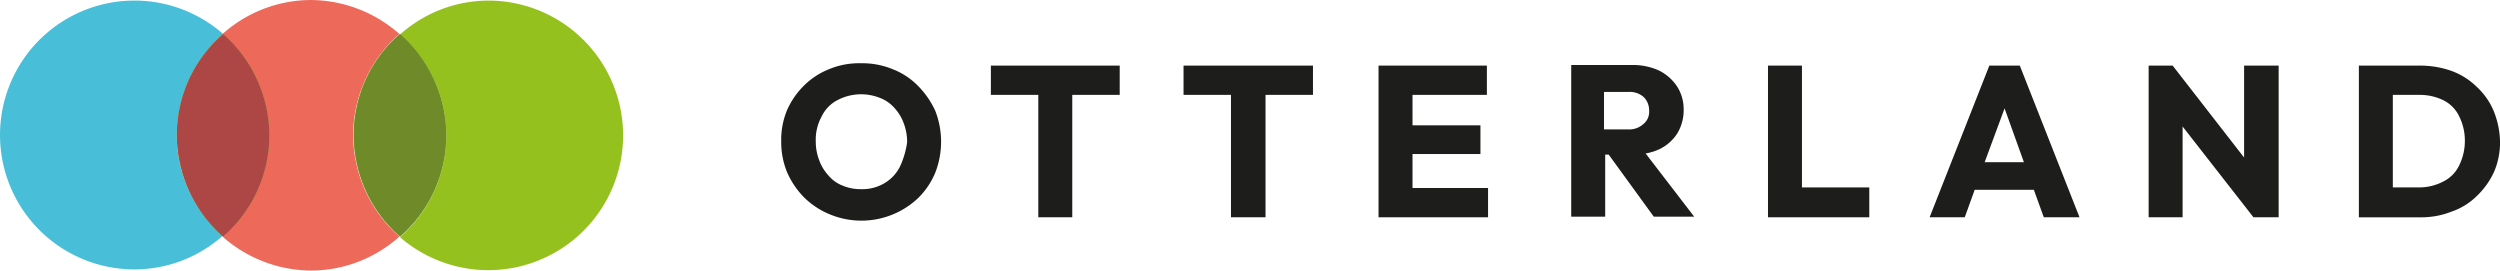 <svg id="Otterland_Logo_linksbündig" data-name="Otterland Logo linksbündig" xmlns="http://www.w3.org/2000/svg" width="243.908" height="26.453" viewBox="0 0 243.908 26.453">
  <defs>
    <style>
      .cls-1 {
        fill: #1d1d1b;
      }

      .cls-2 {
        fill: #95c11f;
      }

      .cls-3 {
        fill: #ed6a5b;
      }

      .cls-4 {
        fill: #6f8a29;
      }

      .cls-5 {
        fill: #49bed8;
      }

      .cls-6 {
        fill: #ad4746;
      }
    </style>
  </defs>
  <g id="Otterland_Logo_rgb_quer">
    <g id="Gruppe_281" data-name="Gruppe 281" transform="translate(76.218 6.171)">
      <path id="Pfad_103" data-name="Pfad 103" class="cls-1" d="M343.012,288.071a7.031,7.031,0,0,0-2.457-1.6,7.807,7.807,0,0,0-3.085-.571,7.618,7.618,0,0,0-3.085.571,7.319,7.319,0,0,0-2.457,1.6,7.836,7.836,0,0,0-1.657,2.4,7.527,7.527,0,0,0-.571,3.028,7.719,7.719,0,0,0,.571,3.028,8.1,8.1,0,0,0,1.657,2.457,7.707,7.707,0,0,0,2.514,1.657,8.04,8.04,0,0,0,8.627-1.6,7.452,7.452,0,0,0,1.657-2.457,8.31,8.31,0,0,0,0-6.056A8.583,8.583,0,0,0,343.012,288.071Zm-1.714,7.885a3.917,3.917,0,0,1-1.543,1.657,4.248,4.248,0,0,1-2.285.571,4.451,4.451,0,0,1-1.771-.343,3.349,3.349,0,0,1-1.371-.971,4.342,4.342,0,0,1-.914-1.486,5.032,5.032,0,0,1-.343-1.885,4.665,4.665,0,0,1,.571-2.4,3.487,3.487,0,0,1,1.543-1.6,4.937,4.937,0,0,1,4.114-.229,3.539,3.539,0,0,1,1.428.971,4.342,4.342,0,0,1,.914,1.486,5.032,5.032,0,0,1,.343,1.885A8.481,8.481,0,0,1,341.3,295.956Z" transform="translate(-329.7 -285.9)"/>
      <path id="Pfad_104" data-name="Pfad 104" class="cls-1" d="M365.5,289.157h4.628V301.1h3.314V289.157h4.628V286.3H365.5Z" transform="translate(-345.046 -286.071)"/>
      <path id="Pfad_105" data-name="Pfad 105" class="cls-1" d="M398.4,289.157h4.628V301.1H406.4V289.157h4.628V286.3H398.4Z" transform="translate(-359.148 -286.071)"/>
      <path id="Pfad_106" data-name="Pfad 106" class="cls-1" d="M435.014,294.927h6.628v-2.8h-6.628v-2.971h7.256V286.3H431.7v14.8h10.684v-2.857h-7.37Z" transform="translate(-373.423 -286.071)"/>
      <path id="Pfad_107" data-name="Pfad 107" class="cls-1" d="M473.17,294.427a4.205,4.205,0,0,0,1.771-1.543,4.334,4.334,0,0,0,.629-2.343,4.076,4.076,0,0,0-.629-2.228,4.511,4.511,0,0,0-1.714-1.543,6.08,6.08,0,0,0-2.571-.571H464.6V301h3.314v-6.056h.343l4.4,6.056H476.6l-4.742-6.171A5.015,5.015,0,0,0,473.17,294.427Zm-5.314-5.6H470.2a2.041,2.041,0,0,1,1.486.514,1.81,1.81,0,0,1,.514,1.314,1.51,1.51,0,0,1-.571,1.314,2.041,2.041,0,0,1-1.486.514H467.8v-3.657Z" transform="translate(-387.525 -286.029)"/>
      <path id="Pfad_108" data-name="Pfad 108" class="cls-1" d="M501.514,286.3H498.2v14.8h9.884v-2.914h-6.57Z" transform="translate(-401.928 -286.071)"/>
      <path id="Pfad_109" data-name="Pfad 109" class="cls-1" d="M531.628,286.3,525.8,301.1h3.428l.971-2.685h5.771l.971,2.685h3.485L534.6,286.3Zm-.457,9.427,1.943-5.256L535,295.727Z" transform="translate(-413.759 -286.071)"/>
      <path id="Pfad_110" data-name="Pfad 110" class="cls-1" d="M572.513,295.27l-6.97-8.97H563.2v14.8h3.314v-8.856l6.913,8.856h2.457V286.3h-3.371Z" transform="translate(-429.79 -286.071)"/>
      <path id="Pfad_111" data-name="Pfad 111" class="cls-1" d="M612.241,290.7a6.739,6.739,0,0,0-1.657-2.342,6.888,6.888,0,0,0-2.457-1.543,9.2,9.2,0,0,0-3.085-.514H599.1v14.8h6a8,8,0,0,0,3.085-.571,6.424,6.424,0,0,0,2.457-1.543,7.583,7.583,0,0,0,1.657-2.342,7.253,7.253,0,0,0,.571-2.971A8.353,8.353,0,0,0,612.241,290.7Zm-3.371,5.371a3.364,3.364,0,0,1-1.543,1.543,5.069,5.069,0,0,1-2.343.571h-2.571v-9.027h2.571a5.225,5.225,0,0,1,2.343.514,3.364,3.364,0,0,1,1.543,1.543,5.314,5.314,0,0,1,.571,2.4A5.379,5.379,0,0,1,608.87,296.07Z" transform="translate(-445.179 -286.071)"/>
    </g>
    <g id="Gruppe_282" data-name="Gruppe 282" transform="translate(0 0)">
      <path id="Pfad_112" data-name="Pfad 112" class="cls-2" d="M273.227,275.2a12.975,12.975,0,0,0-8.627,3.314,13.045,13.045,0,0,1,4.514,9.884,13.229,13.229,0,0,1-4.514,9.884,13.15,13.15,0,1,0,8.627-23.082Z" transform="translate(-225.577 -275.143)"/>
      <path id="Pfad_113" data-name="Pfad 113" class="cls-3" d="M247.041,288.3a13.229,13.229,0,0,1,4.514-9.884,13.15,13.15,0,0,0-8.627-3.314,12.974,12.974,0,0,0-8.627,3.314,13.045,13.045,0,0,1,4.514,9.884,13.229,13.229,0,0,1-4.514,9.884,13.15,13.15,0,0,0,8.627,3.314,12.974,12.974,0,0,0,8.627-3.314A13.337,13.337,0,0,1,247.041,288.3Z" transform="translate(-212.589 -275.1)"/>
      <path id="Pfad_114" data-name="Pfad 114" class="cls-2" d="M265.727,290.784a13.229,13.229,0,0,0-4.514-9.884,13.045,13.045,0,0,0-4.514,9.884,13.229,13.229,0,0,0,4.514,9.884A13.136,13.136,0,0,0,265.727,290.784Z" transform="translate(-222.191 -277.586)"/>
      <path id="Pfad_115" data-name="Pfad 115" class="cls-4" d="M265.727,290.784a13.229,13.229,0,0,0-4.514-9.884,13.045,13.045,0,0,0-4.514,9.884,13.229,13.229,0,0,0,4.514,9.884A13.136,13.136,0,0,0,265.727,290.784Z" transform="translate(-222.191 -277.586)"/>
      <path id="Pfad_116" data-name="Pfad 116" class="cls-5" d="M213.555,288.3a13.229,13.229,0,0,1,4.514-9.884,13.114,13.114,0,1,0-8.627,22.968,12.975,12.975,0,0,0,8.627-3.314A12.714,12.714,0,0,1,213.555,288.3Z" transform="translate(-196.3 -275.1)"/>
      <path id="Pfad_117" data-name="Pfad 117" class="cls-2" d="M235.527,290.784a13.229,13.229,0,0,0-4.514-9.884,13.045,13.045,0,0,0-4.514,9.884,13.229,13.229,0,0,0,4.514,9.884A13.136,13.136,0,0,0,235.527,290.784Z" transform="translate(-209.245 -277.586)"/>
      <path id="Pfad_118" data-name="Pfad 118" class="cls-6" d="M235.527,290.784a13.229,13.229,0,0,0-4.514-9.884,13.045,13.045,0,0,0-4.514,9.884,13.229,13.229,0,0,0,4.514,9.884A13.136,13.136,0,0,0,235.527,290.784Z" transform="translate(-209.245 -277.586)"/>
    </g>
  </g>
</svg>
